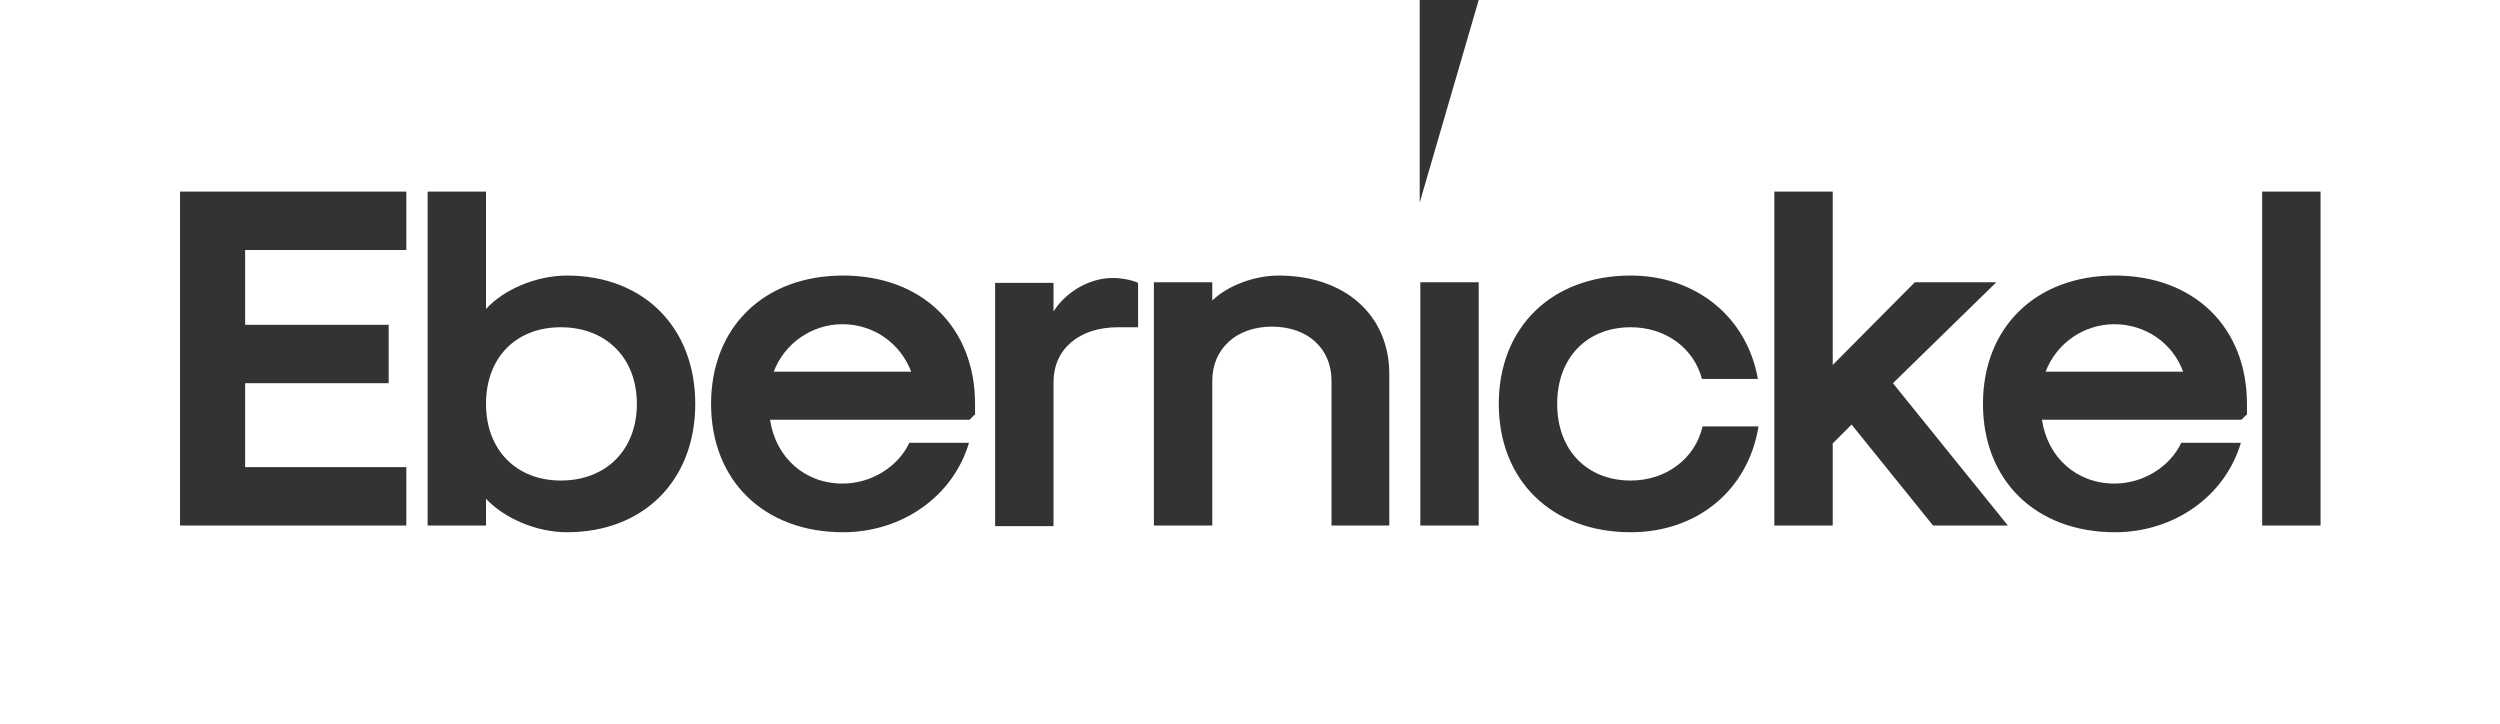 <svg xmlns="http://www.w3.org/2000/svg" xmlns:xlink="http://www.w3.org/1999/xlink" id="Ebene_1" x="0px" y="0px" viewBox="0 0 411 119.1" style="enable-background:new 0 0 411 119.1;" xml:space="preserve">
<rect x="0" y="0" width="411" height="119.1" fill="#333333" stroke="none"/>
<style type="text/css">
	.st0{fill:#FFFFFF;}
</style>
<g>
	<path class="st0" d="M347.6,53.3c-5,0-9.5,3.1-11.3,7.8h22.6C357.2,56.4,352.7,53.3,347.6,53.3z"></path>
	<path class="st0" d="M92.2,53.8c-7.4,0-12.3,5-12.3,12.6c0,7.6,5,12.6,12.3,12.6c7.4,0,12.5-5,12.5-12.6   C104.7,58.8,99.6,53.8,92.2,53.8z"></path>
	<path class="st0" d="M243.1,0l-9.7,33.3V0H0v119.1h411V0H243.1z M66.8,41.1H40.3v12.3h23.6V63H40.3v13.8h26.5v9.6H29.6V31.5h37.2   V41.1z M93.2,87.5c-4.9,0-10.2-2.2-13.3-5.5v4.4h-9.6V31.5h9.6v19.3c3-3.3,8.4-5.5,13.3-5.5c12.6,0,21.1,8.5,21.1,21.1   C114.3,79,105.8,87.5,93.2,87.5z M160.2,68.2l-0.8,0.8h-32.8c0.9,6.2,5.7,10.5,11.9,10.5c4.7,0,9.1-2.7,11-6.7h9.8   c-2.6,8.8-11,14.7-20.7,14.7c-13,0-21.7-8.5-21.7-21.1c0-12.6,8.7-21.1,21.7-21.1s21.7,8.5,21.7,21.1V68.2z M187.1,53.8h-3.3   c-6.4,0-10.6,3.6-10.6,9v23.7h-9.6v-40h9.6v4.7c2.1-3.3,6-5.5,9.7-5.5c1.4,0,3.1,0.3,4.2,0.8V53.8z M228.5,86.4h-9.6V62.6   c0-5.3-3.9-8.9-9.8-8.9c-5.8,0-9.8,3.6-9.8,8.9v23.8h-9.6v-40h9.6v3c2.6-2.5,7-4.1,10.9-4.1c10.9,0,18.2,6.5,18.2,16.2V86.4z    M243.1,86.4h-9.6v-40h9.6V86.4z M268.1,87.5c-13,0-21.7-8.5-21.7-21.1c0-12.6,8.7-21.1,21.7-21.1c10.7,0,19.1,6.8,20.9,17h-9.2   c-1.3-5-5.9-8.5-11.7-8.5c-7.2,0-12.1,5-12.1,12.6c0,7.6,4.9,12.6,12.1,12.6c5.8,0,10.6-3.6,11.8-8.9h9.2   C287.4,80.6,279,87.5,268.1,87.5z M317.8,86.4l-13.4-16.6l-3.1,3.1v13.5h-9.6V31.5h9.6V60l13.5-13.6h13.4l-17,16.6l18.9,23.4H317.8   z M369.3,68.2l-0.8,0.8h-32.8c0.9,6.2,5.7,10.5,11.9,10.5c4.7,0,9.1-2.7,11-6.7h9.8c-2.6,8.8-11,14.7-20.7,14.7   c-13,0-21.7-8.5-21.7-21.1c0-12.6,8.7-21.1,21.7-21.1c13,0,21.7,8.5,21.7,21.1V68.2z M381.5,86.4h-9.6V31.5h9.6V86.4z"></path>
	<path class="st0" d="M138.5,53.3c-5,0-9.5,3.1-11.3,7.8h22.6C148,56.4,143.6,53.3,138.5,53.3z"></path>
</g>
</svg>